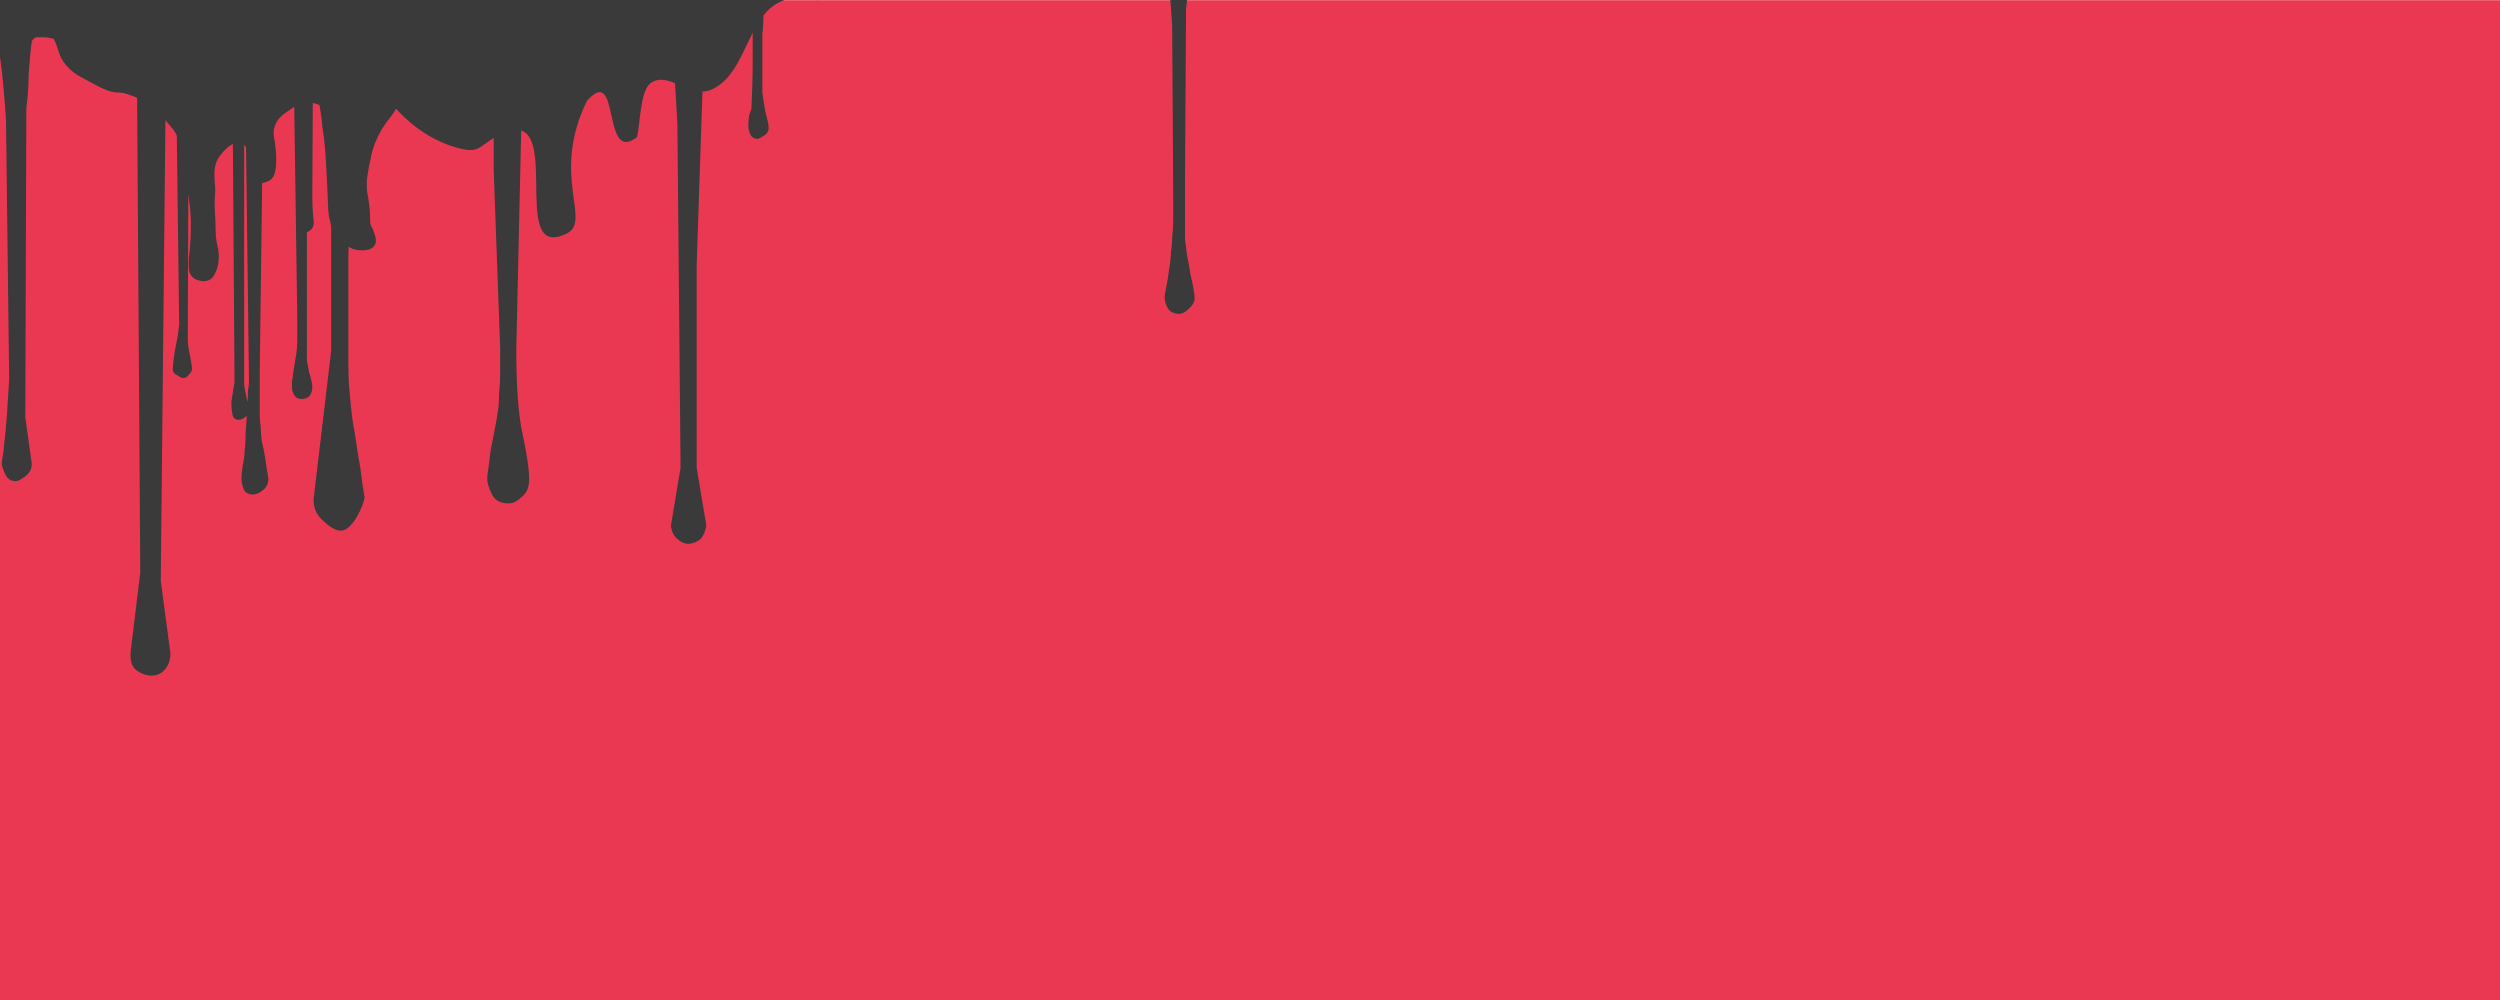 <?xml version="1.0" encoding="UTF-8" standalone="no"?>
<!-- Created with Inkscape (http://www.inkscape.org/) -->

<svg
   xmlns:dc="http://purl.org/dc/elements/1.1/"
   xmlns:cc="http://creativecommons.org/ns#"
   xmlns:rdf="http://www.w3.org/1999/02/22-rdf-syntax-ns#"
   xmlns:svg="http://www.w3.org/2000/svg"
   xmlns="http://www.w3.org/2000/svg"
   xmlns:sodipodi="http://sodipodi.sourceforge.net/DTD/sodipodi-0.dtd"
   xmlns:inkscape="http://www.inkscape.org/namespaces/inkscape"
   width="300"
   height="120"
   id="svg3962"
   version="1.1"
   inkscape:version="0.48.3.1 r9886"
   sodipodi:docname="pic side 3.svg">
  <defs
     id="defs3964" />
  <sodipodi:namedview
     id="base"
     pagecolor="#ffffff"
     bordercolor="#666666"
     borderopacity="1.0"
     inkscape:pageopacity="0.0"
     inkscape:pageshadow="2"
     inkscape:zoom="5.6"
     inkscape:cx="199.60394"
     inkscape:cy="115.6221"
     inkscape:document-units="px"
     inkscape:current-layer="layer1"
     showgrid="false"
     inkscape:window-width="1255"
     inkscape:window-height="775"
     inkscape:window-x="25"
     inkscape:window-y="0"
     inkscape:window-maximized="1" />
  <g
     inkscape:label="Layer 1"
     inkscape:groupmode="layer"
     id="layer1"
     transform="translate(0,-932.362)">
    <rect
       style="fill:#ea3852;fill-opacity:1;stroke:none"
       id="rect3075"
       width="300.52"
       height="121.218"
       x="-0.505"
       y="932.386" />
    <path
       style="font-size:99.651px;font-style:normal;font-variant:normal;font-weight:normal;font-stretch:normal;text-align:start;line-height:125%;letter-spacing:0px;word-spacing:0px;writing-mode:lr-tb;text-anchor:start;fill:#3a3a3a;fill-opacity:1;stroke:none;font-family:Double Feature;-inkscape-font-specification:Double Feature"
       d="m 52.385,915.389 c 0.009,0.029 0.015,0.057 0.022,0.087 0.156,0.929 0.284,1.86 0.388,2.789 0.157,1.091 0.284,2.195 0.388,3.286 0.052,1.05 0.04,2.109 -0.065,3.199 -0.104,1.091 -0.266,2.195 -0.474,3.286 -0.261,1.091 -0.503,2.198 -0.712,3.329 -0.104,0.485 -0.198,0.964 -0.302,1.448 -0.156,0.485 -0.237,0.964 -0.237,1.448 l 0,1.578 c -0.052,0.485 -0.18,0.964 -0.388,1.448 -0.261,0.727 -0.664,1.405 -1.186,2.01 -0.574,0.606 -0.99,1.262 -1.251,1.989 -0.156,0.404 -0.237,0.831 -0.237,1.275 0,0.404 -0.047,0.831 -0.151,1.276 -0.313,1.05 -0.81,1.981 -1.488,2.789 -0.678,0.848 -1.222,1.779 -1.639,2.789 -0.261,0.646 -0.456,1.299 -0.561,1.946 -0.156,0.646 -0.284,1.302 -0.388,1.989 -0.156,0.929 -0.122,1.86 0.086,2.789 0.156,0.929 0.237,1.86 0.237,2.789 0,0.323 0.081,0.576 0.237,0.778 0.104,0.202 0.198,0.477 0.302,0.8 0.208,0.566 0.196,1.02 -0.065,1.383 -0.313,0.404 -0.925,0.578 -1.812,0.497 -0.835,-0.081 -1.378,-0.383 -1.639,-0.908 -0.313,-0.525 -0.475,-1.077 -0.475,-1.643 0,-0.363 0.047,-0.717 0.151,-1.081 0.052,-0.363 0.04,-0.739 -0.065,-1.103 -0.104,-0.444 -0.232,-0.872 -0.388,-1.275 -0.209,-0.404 -0.324,-0.834 -0.324,-1.319 0,-1.05 0.115,-1.981 0.324,-2.789 0.156,-0.687 0.237,-1.416 0.237,-2.183 0,-0.767 -0.035,-1.521 -0.087,-2.248 -0.104,-0.727 -0.427,-1.38 -0.949,-1.946 -0.574,-0.566 -1.326,-0.944 -2.264,-1.146 -0.782,-0.162 -1.441,-0.088 -1.962,0.195 -0.469,0.323 -0.945,0.652 -1.466,1.016 -0.522,0.363 -0.891,0.791 -1.1,1.275 -0.261,0.606 -0.307,1.21 -0.151,1.816 0.104,0.646 0.164,1.299 0.216,1.946 l 0,0.735 c 0,0.323 -0.013,0.625 -0.065,0.908 -0.052,0.323 -0.133,0.601 -0.237,0.843 -0.156,0.283 -0.365,0.484 -0.625,0.605 -0.678,0.323 -1.222,0.323 -1.639,0 -0.469,-0.323 -0.758,-0.726 -0.863,-1.211 -0.052,-0.404 -0.04,-0.831 0.065,-1.276 0.052,-0.444 0.009,-0.872 -0.151,-1.275 -0.156,-0.444 -0.365,-0.698 -0.625,-0.778 -0.313,-0.081 -0.614,-0.078 -0.927,0.043 -0.313,0.121 -0.602,0.32 -0.863,0.562 -0.313,0.283 -0.555,0.536 -0.712,0.778 -0.313,0.363 -0.521,0.742 -0.625,1.146 -0.105,0.404 -0.151,0.807 -0.151,1.211 0,0.404 0.013,0.807 0.065,1.211 0.052,0.444 0.052,0.872 0,1.276 -0.052,0.687 -0.052,1.389 0,2.075 0.053,0.727 0.086,1.456 0.086,2.183 0,0.646 0.081,1.278 0.237,1.924 0.157,0.646 0.191,1.299 0.086,1.946 -0.052,0.525 -0.248,1.053 -0.561,1.578 -0.365,0.566 -0.955,0.742 -1.79,0.54 -0.73,-0.202 -1.134,-0.681 -1.186,-1.448 -0.052,-0.767 -0.018,-1.445 0.086,-2.01 0.105,-1.091 0.151,-2.198 0.151,-3.329 0,-1.131 -0.093,-2.239 -0.302,-3.329 -0.104,-0.727 -0.185,-1.456 -0.237,-2.183 -0.052,-0.727 -0.133,-1.456 -0.237,-2.183 -0.156,-0.727 -0.33,-1.456 -0.539,-2.183 -0.261,-0.687 -0.664,-1.318 -1.186,-1.924 -0.73,-0.848 -1.401,-1.577 -2.027,-2.183 -0.626,-0.566 -1.539,-1.066 -2.739,-1.47 -0.417,-0.162 -0.833,-0.262 -1.251,-0.303 -0.417,0 -0.833,-0.052 -1.251,-0.173 -0.574,-0.202 -1.152,-0.455 -1.725,-0.778 -0.626,-0.323 -1.204,-0.647 -1.725,-0.929 -1.043,-0.566 -1.829,-1.322 -2.351,-2.292 -0.156,-0.323 -0.284,-0.674 -0.388,-1.038 -0.104,-0.363 -0.232,-0.693 -0.388,-1.016 -0.104,-0.242 -0.232,-0.444 -0.388,-0.605 -0.156,-0.202 -0.272,-0.428 -0.324,-0.67 -0.105,-0.525 -0.117,-1.028 -0.065,-1.513 0.053,-0.525 0.065,-1.029 0.065,-1.513 0,-0.646 0.068,-1.223 0.172,-1.708 0.052,-0.525 0.145,-1.08 0.302,-1.686 0.052,-0.202 0.099,-0.452 0.151,-0.735 0.052,-0.323 -0.088,-0.549 -0.453,-0.67 -0.469,-0.162 -0.746,-0.088 -0.798,0.195 -0.104,0.242 -0.266,0.447 -0.475,0.648 -0.157,0.121 -0.25,0.219 -0.302,0.26 -0.052,0.04 -0.214,0.043 -0.475,0.043 -0.261,0 -0.435,-0.052 -0.539,-0.173 -0.104,-0.162 -0.232,-0.262 -0.388,-0.303 -0.261,-0.04 -0.456,-0.016 -0.561,0.065 -0.156,0.081 -0.249,0.206 -0.302,0.367 -0.104,0.162 -0.185,0.314 -0.237,0.476 -0.104,0.162 -0.219,0.287 -0.324,0.367 -0.313,0.242 -0.568,0.294 -0.776,0.173 -0.261,-0.162 -0.435,-0.366 -0.539,-0.648 -0.209,-0.606 -0.404,-1.283 -0.561,-2.01 -0.208,-0.767 -0.255,-1.472 -0.151,-2.119 0.104,-0.444 0.219,-0.872 0.323,-1.276 0.053,-0.444 0.065,-0.896 0.065,-1.34 0,-0.525 0.035,-1.031 0.087,-1.556 0.053,-0.525 0.214,-1.05 0.474,-1.535 0.157,-0.323 0.411,-0.552 0.776,-0.713 0.365,-0.162 0.747,-0.262 1.165,-0.303 0.417,-0.04 0.868,-0.04 1.337,0 0.417,0.04 0.8,0.068 1.165,0.108 0.47,0.081 0.92,0.179 1.337,0.259 0.417,0.081 0.868,0.157 1.337,0.238 0.678,0.121 1.315,0.121 1.941,0 0.626,-0.121 1.319,-0.146 2.049,-0.065 0.417,0.04 0.833,0.117 1.251,0.238 0.365,0.081 0.747,0.154 1.165,0.195 0.417,0.04 0.902,0.04 1.423,0 0.522,-0.04 0.984,-0.037 1.402,0.043 0.417,0.081 0.787,0.206 1.1,0.367 0.313,0.121 0.661,0.146 1.078,0.065 0.365,-0.04 0.688,-0.117 0.949,-0.238 0.261,-0.162 0.584,-0.287 0.949,-0.367 0.522,-0.081 1.112,0.02 1.79,0.303 0.678,0.283 1.222,0.533 1.639,0.735 0.73,0.404 1.134,0.883 1.186,1.448 1.968,-2.331 5.392,-1.953 6.556,0.13 -0.261,-0.566 -0.481,-1.118 -0.69,-1.643 -0.261,-0.566 -0.388,-1.145 -0.388,-1.751 9e-5,-0.808 -0.149,-1.513 -0.41,-2.119 -0.231,-0.448 -0.606,-0.893 -1.121,-1.319 l 22.859,0 z m -34.462,0 c -0.009,0.012 -0.012,0.032 -0.022,0.043 -0.209,0.202 -0.463,0.303 -0.776,0.303 -0.261,0 -0.503,-0.073 -0.712,-0.195 -0.071,-0.055 -0.139,-0.106 -0.216,-0.151 l 1.725,0 z m -10.395,0 c -0.116,0.09 -0.237,0.176 -0.345,0.281 -0.209,0.202 -0.37,0.455 -0.474,0.778 -0.156,0.323 -0.365,0.525 -0.625,0.605 -0.313,0.121 -0.602,0.146 -0.863,0.065 -0.313,-0.081 -0.568,-0.206 -0.776,-0.367 -0.209,-0.202 -0.383,-0.403 -0.539,-0.605 -0.209,-0.202 -0.37,-0.379 -0.475,-0.54 -0.04,-0.077 -0.082,-0.151 -0.129,-0.216 l 4.227,0 z"
       id="path3068"
       inkscape:connector-curvature="0" />
    <path
       style="fill:#3a3a3a;fill-opacity:1;stroke:none"
       d="m 98.307,932.43 c -8.943,-2.294 -7.523,7.987 -12.737,10.599 -2.726,1.367 -5.217,-2.215 -7.45,-0.723 -1.316,0.88 -1.264,4.827 -1.682,6.504 -4.267,3.38 -1.941,-8.978 -6.008,-4.336 -4.383,8.965 0.619,14.384 -2.403,15.899 -7.43,3.724 0.322,-16.159 -8.171,-11.804 -2.564,1.365 -2.212,2.369 -5.287,1.445 -8.7,-2.614 -14.367,-14.05 -10.093,-20.476 1.033,-1.554 33.094,0.723 38.69,0.723 4.797,0 10.809,0.432 15.14,2.168 z"
       id="path3070"
       inkscape:connector-curvature="0"
       sodipodi:nodetypes="cscccscscsc" />
    <path
       style="font-size:179.056px;font-style:normal;font-variant:normal;font-weight:normal;font-stretch:normal;text-align:start;line-height:125%;letter-spacing:0px;word-spacing:0px;writing-mode:lr-tb;text-anchor:start;fill:#3a3a3a;fill-opacity:1;stroke:none;font-family:CF My Bloody Valentine;-inkscape-font-specification:CF My Bloody Valentine"
       d="m -0.349,918.96 c -0.59,5.7 -1.185,11.418 -1.774,17.202 0.344,0.223 0.688,0.397 1.032,0.508 0.344,0.167 0.606,0.323 0.778,0.49 0.258,1.506 0.48,3.134 0.652,4.863 0.172,1.784 0.294,3.36 0.38,4.754 l 0.38,31.119 c -0.086,1.338 -0.167,2.672 -0.253,4.01 -0.086,1.338 -0.208,2.69 -0.38,4.028 0,0.279 -0.041,0.642 -0.127,1.089 -0.086,0.446 -0.127,0.775 -0.127,0.998 0,0.223 0.122,0.604 0.38,1.161 0.258,0.613 0.683,0.925 1.285,0.925 0.258,0 0.643,-0.19 1.158,-0.581 0.516,-0.39 0.778,-0.893 0.778,-1.506 l -0.778,-5.607 0.127,-37.052 c 0.172,-1.338 0.272,-2.672 0.272,-4.01 0.086,-1.338 0.208,-2.69 0.38,-4.028 0.172,-0.335 0.394,-0.49 0.652,-0.49 l 0.76,0 c 0.258,0 0.48,0.017 0.652,0.072 0.258,0.056 0.48,0.091 0.652,0.091 0.258,0 0.643,-0.173 1.158,-0.508 0.516,-0.335 0.76,-0.715 0.76,-1.161 l 0,-5.444 0,-0.835 c 0.086,-0.502 0.127,-1.056 0.127,-1.669 0.086,-0.669 0.186,-1.345 0.272,-2.014 0.086,-0.669 0.127,-1.24 0.127,-1.742 0.172,-0.39 0.435,-0.564 0.778,-0.508 0.43,10e-5 0.715,10e-5 0.887,0 0.344,10e-5 0.647,10e-5 0.905,0 0.258,-0.056 0.48,0.118 0.652,0.508 0.086,0.613 0.127,1.306 0.127,2.087 0.086,0.725 0.127,1.192 0.127,1.415 l 0,7.113 c -10e-5,0.335 0.14,0.837 0.398,1.506 0.344,0.613 0.548,0.942 0.634,0.998 0.43,0.112 0.896,0.112 1.412,0 0.516,-0.112 0.919,0.027 1.177,0.417 l 0,3.103 c 0.086,1.115 0.208,2.207 0.38,3.266 l 0.38,57.538 -1.158,9.526 c -0.086,1.115 0.177,1.878 0.778,2.268 0.602,0.39 1.168,0.581 1.684,0.581 0.688,-10e-5 1.236,-0.242 1.665,-0.744 0.43,-0.502 0.652,-1.143 0.652,-1.923 l -1.159,-8.71 0.634,-62.891 c 0,-0.557 -0.041,-1.025 -0.127,-1.415 0,-0.335 0.222,-0.63 0.652,-0.853 0.127,-0.021 0.429,-0.062 0.615,-0.091 l 0.434,34.476 c -0.086,0.948 -0.267,2.004 -0.525,3.175 -0.172,1.171 -0.253,1.899 -0.253,2.177 0,0.335 0.181,0.577 0.525,0.744 0.344,0.223 0.588,0.345 0.76,0.345 0.258,0 0.48,-0.139 0.652,-0.417 0.258,-0.223 0.38,-0.448 0.38,-0.671 0,-0.279 -0.081,-0.833 -0.253,-1.669 -0.172,-0.781 -0.254,-1.405 -0.254,-1.851 l 0.127,-34.458 0.055,-2.196 c 0.373,-0.24 0.561,-0.701 0.561,-1.397 0,-0.056 -0.081,-0.748 -0.253,-2.087 -0.047,-0.386 -0.12,-0.865 -0.181,-1.306 l 0.326,-12.72 z m 24.292,0 0,16.113 c 0.258,0.502 0.521,0.831 0.778,0.998 0.344,0.112 0.688,0.181 1.032,0.181 l 1.285,0 c 0.258,0 0.535,0.013 0.815,0.054 l 0.29,41.843 c 0,0.111 -0.042,0.389 -0.127,0.835 -0.086,0.502 -0.167,1.039 -0.253,1.597 0,0.558 0.041,1.06 0.127,1.506 0.086,0.446 0.331,0.653 0.76,0.653 0.172,-10e-5 0.394,-0.069 0.652,-0.236 0.133,-0.065 0.226,-0.166 0.308,-0.272 -0.018,0.606 -0.065,1.216 -0.127,1.851 0,0.892 -0.041,1.672 -0.127,2.341 0,0.502 -0.081,1.143 -0.253,1.923 -0.086,0.781 -0.127,1.283 -0.127,1.506 0,0.335 0.081,0.733 0.253,1.179 0.172,0.446 0.557,0.671 1.158,0.671 0.344,-10e-5 0.729,-0.174 1.158,-0.508 0.43,-0.335 0.652,-0.785 0.652,-1.343 0,-0.112 -0.041,-0.406 -0.127,-0.907 -0.086,-0.446 -0.167,-1.018 -0.254,-1.688 -0.086,-0.613 -0.226,-1.254 -0.398,-1.923 -0.086,-0.669 -0.127,-1.24 -0.127,-1.742 -0.086,-0.502 -0.127,-1.091 -0.127,-1.76 l 0,-1.923 0,-1.669 0,-0.853 0.38,-29.685 0.471,-6.133 c 0.163,-0.021 0.364,-0.034 0.507,-0.054 0.859,-0.056 1.589,-0.091 2.19,-0.091 0.196,0 0.365,0.012 0.543,0.018 l 0.416,29.014 0,1.579 0,1.343 c 0,0.446 -0.041,0.948 -0.127,1.506 -0.086,0.557 -0.208,1.337 -0.38,2.341 0,0.279 -0.041,0.556 -0.127,0.835 l 0,0.835 c 0,0.223 0.081,0.5 0.253,0.835 0.172,0.335 0.475,0.508 0.905,0.508 0.859,-10e-5 1.285,-0.502 1.285,-1.506 0,-0.279 -0.122,-0.833 -0.38,-1.669 -0.172,-0.837 -0.272,-1.391 -0.272,-1.669 l 0,-15.151 c 0.688,-0.279 0.95,-0.833 0.778,-1.669 -0.086,-0.836 -0.127,-1.719 -0.127,-2.667 l 0.072,-14.044 c 0.095,0.026 0.154,0.045 0.253,0.072 0.172,1.171 0.353,2.176 0.525,3.012 0.172,0.892 0.294,1.845 0.38,2.849 0.172,1.004 0.294,2.199 0.38,3.593 0.086,1.394 0.186,3.195 0.271,5.425 0,0.502 0.041,1.039 0.127,1.597 0.172,0.613 0.253,1.064 0.253,1.343 l 0,14.716 -2.064,17.401 c -0.172,1.171 0.172,2.141 1.032,2.921 0.859,0.836 1.588,1.252 2.19,1.252 0.344,-10e-5 0.688,-0.155 1.032,-0.49 0.344,-0.335 0.647,-0.733 0.905,-1.179 0.258,-0.446 0.462,-0.897 0.634,-1.343 0.172,-0.446 0.272,-0.775 0.272,-0.998 0,-0.112 -0.1,-0.666 -0.272,-1.669 -0.086,-0.948 -0.249,-2.091 -0.507,-3.429 -0.172,-1.282 -0.394,-2.651 -0.652,-4.101 -0.172,-1.394 -0.294,-2.624 -0.38,-3.683 -0.086,-0.836 -0.127,-1.806 -0.127,-2.921 l 0,-3.175 0,-2.686 0,-1.252 0,-2.014 0,-4.173 c 0.086,-1.561 0.127,-3.172 0.127,-4.845 -0.82,-7.666 5.332,-10.32 6.331,-18.686 0.335,-2.801 3.289,-11.009 10.322,-14.615 4.954,-2.54 -15.954,-5.82 -20.455,-5.82 -0.059,1.272 -0.126,2.536 -0.199,3.81 0,0.502 -0.042,0.814 -0.127,0.925 -0.052,-0.306 -0.093,-0.603 -0.145,-0.907 l 0.018,-3.829 z m 31.949,0 0,0.454 c -0.774,0.836 -1.462,1.442 -2.064,1.833 l 0,4.282 c 0.258,0.335 0.561,0.542 0.905,0.653 0.43,0.056 0.815,0.091 1.159,0.091 l 1.285,0 c 0.43,0 0.774,0.087 1.032,0.254 0.258,1.45 0.339,2.818 0.253,4.101 0,1.282 -0.081,2.806 -0.253,4.591 0,0.335 0.122,0.647 0.38,0.925 0.258,0.335 0.398,0.577 0.398,0.744 0.172,0.725 0.253,1.591 0.253,2.595 l 0,1.923 0,11.304 0.778,21.411 0,0.998 0,2.087 c 0,0.781 -0.041,1.56 -0.127,2.341 0,0.781 -0.041,1.456 -0.127,2.014 -0.086,0.669 -0.226,1.448 -0.398,2.341 -0.172,0.892 -0.335,1.758 -0.507,2.595 -0.086,0.836 -0.185,1.564 -0.272,2.177 -0.086,0.613 -0.127,0.977 -0.127,1.089 0,0.502 0.181,1.108 0.525,1.833 0.344,0.78 1.032,1.179 2.063,1.179 0.516,-10e-5 1.023,-0.26 1.539,-0.762 0.602,-0.446 0.905,-1.139 0.905,-2.087 -9e-5,-1.282 -0.263,-3.102 -0.778,-5.444 -0.516,-2.342 -0.76,-5.737 -0.76,-10.197 l 0.76,-33.877 c 0.086,-1.171 0.186,-2.418 0.272,-3.756 0.086,-1.338 0.168,-2.707 0.253,-4.101 0.086,-1.394 0.167,-2.763 0.254,-4.101 0.086,-1.282 0.267,-2.426 0.525,-3.429 0.172,-0.502 0.557,-1.178 1.158,-2.014 0.602,-0.836 0.905,-1.391 0.905,-1.669 l 0,-2.377 z m 22.047,0 0,7.059 c 0.43,0.279 0.815,0.469 1.158,0.581 0.344,0.167 0.688,0.324 1.032,0.435 l 1.158,20.232 0.38,41.226 -1.158,6.95 c 0.086,0.725 0.349,1.262 0.778,1.597 0.43,0.39 0.856,0.581 1.285,0.581 0.43,-10e-5 0.856,-0.139 1.285,-0.417 0.43,-0.279 0.733,-0.868 0.905,-1.76 l -1.158,-6.95 0,-24.405 0.778,-23.353 c 0.172,-2.286 0.335,-4.538 0.507,-6.768 0.172,-2.175 0.394,-4.409 0.652,-6.696 0.344,-0.223 0.729,-0.413 1.158,-0.581 0.43,-0.112 0.815,-0.285 1.159,-0.508 l 0,-7.222 z m 11.983,0 c 0,1.076 0,2.356 0,3.212 0.086,1.617 0.127,3.037 0.127,4.264 0.086,1.227 0.127,2.318 0.127,3.266 0.086,1.004 0.145,2.095 0.145,3.266 l 0,6.605 c 0,2.119 -0.058,4.007 -0.145,5.679 -1e-4,0.167 -0.081,0.444 -0.253,0.835 -0.086,0.446 -0.127,0.88 -0.127,1.27 0,0.446 0.081,0.827 0.253,1.161 0.172,0.335 0.475,0.508 0.905,0.508 0.086,-1e-4 0.308,-0.122 0.652,-0.345 0.43,-0.223 0.633,-0.552 0.634,-0.998 -9e-5,-0.279 -0.122,-0.885 -0.38,-1.833 -0.172,-0.892 -0.294,-1.707 -0.38,-2.432 l 0,-5.861 0,-1.161 c 0.086,-0.613 0.127,-1.289 0.127,-2.014 l 0,-1.996 c 0.086,-0.613 0.127,-0.977 0.127,-1.089 l 0,-8.873 0,-0.925 c 0.086,-0.502 0.127,-1.021 0.127,-1.579 0.049,-0.351 0.071,-0.663 0.09,-0.962 z m 47.642,0 0,2.958 c 0,0.279 0.122,0.678 0.38,1.179 0.258,0.502 0.48,0.882 0.652,1.161 0.172,0.279 0.375,0.556 0.634,0.835 0.344,0.223 0.565,0.431 0.652,0.599 0.172,1.45 0.294,3.025 0.38,4.754 0.172,1.728 0.312,3.409 0.398,5.026 l 0.127,20.831 0,0.835 0,1.669 c 0,0.669 -0.041,1.345 -0.127,2.014 0,0.669 -0.058,1.258 -0.145,1.76 0,0.446 -0.042,0.948 -0.127,1.506 -0.086,0.557 -0.167,1.112 -0.253,1.669 -0.086,0.558 -0.168,1.025 -0.253,1.415 -0.086,0.446 -0.127,0.723 -0.127,0.835 0,0.446 0.122,0.897 0.38,1.343 0.258,0.446 0.724,0.671 1.412,0.671 0.344,0 0.747,-0.225 1.176,-0.671 0.43,-0.39 0.634,-0.806 0.634,-1.252 0,-0.112 -0.041,-0.459 -0.127,-1.016 -0.086,-0.502 -0.208,-1.108 -0.38,-1.833 -0.086,-0.669 -0.226,-1.397 -0.398,-2.178 -0.086,-0.725 -0.168,-1.383 -0.253,-1.996 l 0,-1.923 0,-2.177 0,-1.923 0,-1.016 0.127,-20.576 c 0.258,-2.063 0.398,-4.089 0.398,-6.097 0.086,-0.056 0.127,-0.107 0.127,-0.163 -1e-4,0 0.041,-0.035 0.127,-0.091 0,-0.056 0.041,-0.073 0.127,-0.073 0.516,-0.056 1.082,-0.091 1.684,-0.091 0.688,0.056 1.236,-0.031 1.665,-0.254 0.602,-0.279 1.208,-0.694 1.81,-1.252 0.602,-0.558 1.109,-1.06 1.539,-1.506 0.172,0.335 0.353,0.837 0.525,1.506 0.172,0.613 0.475,0.925 0.905,0.925 l 7.602,0 c 0.172,-0.223 0.335,-0.448 0.507,-0.671 0.172,-0.223 0.272,-0.448 0.272,-0.671 l -0.072,-6.061 -9.992,0 c -0.014,0.265 -0.138,0.557 -0.38,0.871 -0.172,0.279 -0.353,0.417 -0.525,0.417 -0.516,0 -0.901,-0.173 -1.158,-0.508 -0.106,-0.24 -0.205,-0.502 -0.308,-0.78 z m -108.263,25.312 0.181,2.432 0.398,31.536 c 0,0.112 -0.041,0.457 -0.127,1.071 0,0.388 -0.02,0.847 -0.055,1.325 -0.04,-0.225 -0.084,-0.432 -0.145,-0.726 -0.172,-0.781 -0.253,-1.283 -0.253,-1.506 z"
       id="path3066"
       inkscape:connector-curvature="0"
       sodipodi:nodetypes="ccccccccccsccccccccsscssscccccccccccccccccccccccccccccccscccsccccccccccccsscccccccccccscccsccccsccccccscccscccsccscsccccccccccscccccccsccccsccccccsscccccccccccsscccccsccccscccccscccccccccccssccccccccccccccccccccccccccssccsccccccccscsccccccsscccccccscccccscccscccccccccccccccsccsccccccccccccccccsc" />
  </g>
</svg>
